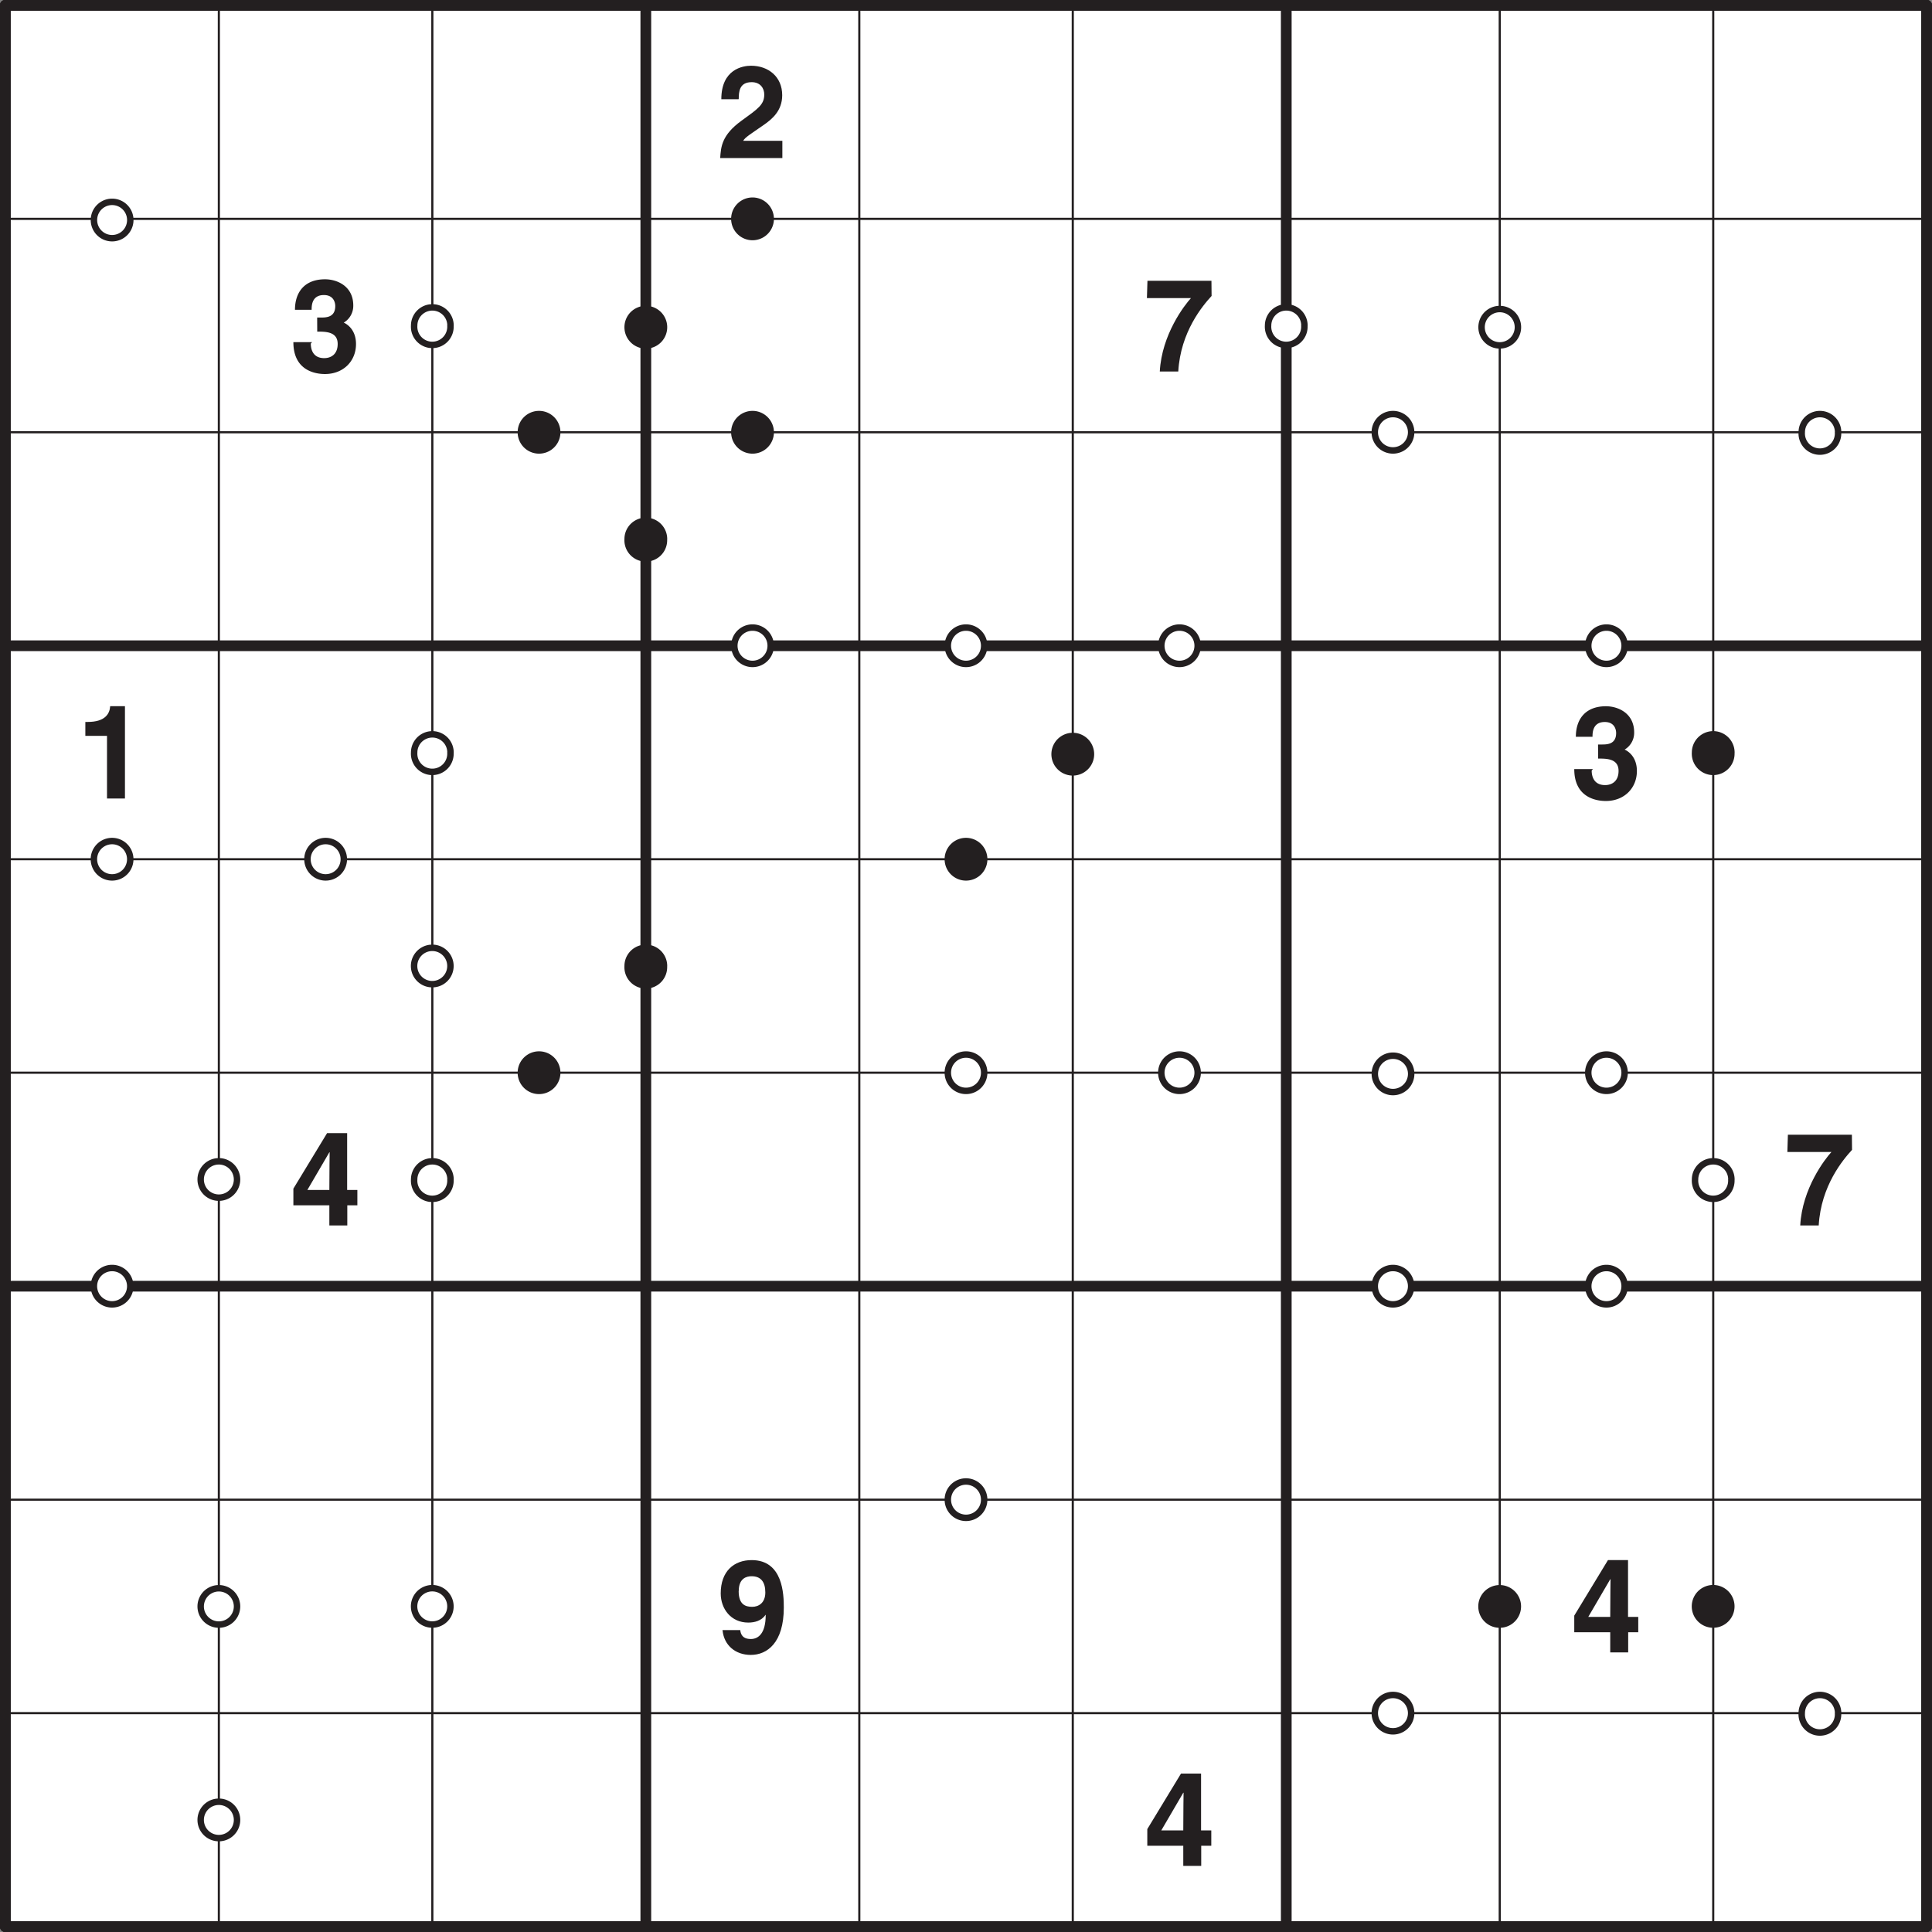 <svg xmlns="http://www.w3.org/2000/svg" xmlns:xlink="http://www.w3.org/1999/xlink" width="340.16" height="340.16" viewBox="0 0 255.119 255.119"><rect x="0" y="0" width="255.119" height="255.119" fill="#808080" stroke="none"/><defs><symbol overflow="visible" id="i"><path d="M2.88-7.84c.01-.88.06-2.18 1.71-2.18 1.16 0 1.66.83 1.66 1.63 0 1.36-.86 1.9-3.02 3.47C.63-3.03.53-1.48.43 0h8.21v-2.28H3.47c.23-.45 1.06-.94 2.65-2.05 1.16-.8 2.5-1.9 2.5-3.97 0-2.43-1.82-3.89-4.12-3.89-1.06 0-3.92.44-3.92 4.42h2.28zm0 0"/></symbol><symbol overflow="visible" id="j"><path d="M3.6-5.27c1.1 0 2.7-.01 2.7 1.63 0 1.34-.85 1.87-1.78 1.87-1.6 0-1.77-1.34-1.77-1.92l.17-.19H.45C.45-.02 3.5.33 4.62.33c2.43 0 4.1-1.7 4.1-3.96 0-2.05-1.38-2.77-1.8-2.9v.17a2.58 2.58 0 0 0 1.44-2.36c0-2.55-2.13-3.46-3.73-3.46-2.7 0-3.97 1.7-3.97 4.03h2.2c0-.5 0-1.95 1.62-1.95 1.3 0 1.5 1.02 1.5 1.45 0 1.57-1.3 1.52-2.01 1.52h-.38zm0 0"/></symbol><symbol overflow="visible" id="k"><path d="M8.92-11.98H.47L.4-9.7h5.82C5.37-8.78 2.36-4.9 2.1 0h2.44c.3-5.27 3.25-8.73 4.4-9.98zm0 0"/></symbol><symbol overflow="visible" id="l"><path d="M1.17-8.27h2.86V0H6.4v-12.19H4.45c-.06 1-.67 2.08-2.95 2.08h-.33zm0 0"/></symbol><symbol overflow="visible" id="m"><path d="M2.2-4.52L5.2-9.66h.04c0 .3-.04 2.18-.04 4.97h-2.9zm6.7-.17H7.55v-7.5H4.9L.45-4.86v2.2H5.2V0h2.37v-2.66H8.9zm0 0"/></symbol><symbol overflow="visible" id="n"><path d="M2.88-8.1c0-1.74 1.09-1.96 1.7-1.96 1.22 0 1.81.76 1.81 2.14 0 1.4-.9 1.9-1.73 1.9-.91 0-1.79-.3-1.79-2.09zM.75-2.87C.95-.96 2.42.33 4.47.33c2.16 0 4.36-1.6 4.36-6.25 0-1.69-.08-6.27-4.24-6.27-2.34 0-4.09 1.47-4.09 4.4 0 2.02 1.34 3.85 3.64 3.85.81 0 1.75-.22 2.28-1.03l.02.03c0 2.46-.99 3.17-1.96 3.17-.73 0-1.25-.25-1.39-1.07v-.11H.73zm0 0"/></symbol><clipPath id="a"><path d="M0 0h2v255.12H0zm0 0"/></clipPath><clipPath id="b"><path d="M0 0h255.12v2H0zm0 0"/></clipPath><clipPath id="c"><path d="M84 0h2v255.12h-2zm0 0"/></clipPath><clipPath id="d"><path d="M0 84h255.12v2H0zm0 0"/></clipPath><clipPath id="e"><path d="M169 0h2v255.12h-2zm0 0"/></clipPath><clipPath id="f"><path d="M0 169h255.12v2H0zm0 0"/></clipPath><clipPath id="g"><path d="M253 0h2.12v255.12H253zm0 0"/></clipPath><clipPath id="h"><path d="M0 253h255.12v2.12H0zm0 0"/></clipPath><clipPath id="o"><path d="M0 0h255.12v255.12H0zm0 0"/></clipPath></defs><path d="M.7.7h253.71v253.71H.71zm0 0" fill="#fff"/><g clip-path="url(#a)"><path d="M.7.7v253.71" fill="none" stroke-width="1.417" stroke-linecap="round" stroke-linejoin="round" stroke="#231f20" stroke-miterlimit="10"/></g><g clip-path="url(#b)"><path d="M.7.7h253.71" fill="none" stroke-width="1.417" stroke-linecap="round" stroke-linejoin="round" stroke="#231f20" stroke-miterlimit="10"/></g><path d="M28.9.7v253.71M.7 28.9h253.71M57.09.7v253.71M.7 57.08h253.71" fill="none" stroke-width=".283" stroke-linecap="round" stroke-linejoin="round" stroke="#231f20" stroke-miterlimit="10"/><g clip-path="url(#c)"><path d="M85.28.7v253.71" fill="none" stroke-width="1.417" stroke-linecap="round" stroke-linejoin="round" stroke="#231f20" stroke-miterlimit="10"/></g><g clip-path="url(#d)"><path d="M.7 85.27h253.71" fill="none" stroke-width="1.417" stroke-linecap="round" stroke-linejoin="round" stroke="#231f20" stroke-miterlimit="10"/></g><path d="M113.47.7v253.71M.7 113.46h253.71M141.66.7v253.71M.7 141.65h253.71" fill="none" stroke-width=".283" stroke-linecap="round" stroke-linejoin="round" stroke="#231f20" stroke-miterlimit="10"/><g clip-path="url(#e)"><path d="M169.85.7v253.71" fill="none" stroke-width="1.417" stroke-linecap="round" stroke-linejoin="round" stroke="#231f20" stroke-miterlimit="10"/></g><g clip-path="url(#f)"><path d="M.7 169.84h253.71" fill="none" stroke-width="1.417" stroke-linecap="round" stroke-linejoin="round" stroke="#231f20" stroke-miterlimit="10"/></g><path d="M198.04.7v253.71M.7 198.03h253.71M226.23.7v253.71M.7 226.22h253.71" fill="none" stroke-width=".283" stroke-linecap="round" stroke-linejoin="round" stroke="#231f20" stroke-miterlimit="10"/><g clip-path="url(#g)"><path d="M254.41.7v253.71" fill="none" stroke-width="1.417" stroke-linecap="round" stroke-linejoin="round" stroke="#231f20" stroke-miterlimit="10"/></g><g clip-path="url(#h)"><path d="M.7 254.41h253.71" fill="none" stroke-width="1.417" stroke-linecap="round" stroke-linejoin="round" stroke="#231f20" stroke-miterlimit="10"/></g><path d="M17.2 28.9a2.4 2.4 0 1 1-4.79 0 2.4 2.4 0 0 1 4.79 0zm0 0" fill="#fff" stroke-width=".85" stroke-linecap="round" stroke-linejoin="round" stroke="#231f20" stroke-miterlimit="10"/><path d="M101.77 28.9a2.4 2.4 0 1 1-4.8 0 2.4 2.4 0 0 1 4.8 0zm0 0" fill="#231f20" stroke-width=".85" stroke-linecap="round" stroke-linejoin="round" stroke="#231f20" stroke-miterlimit="10"/><path d="M59.48 42.99a2.4 2.4 0 1 1-4.79 0 2.4 2.4 0 0 1 4.8 0zm0 0" fill="#fff" stroke-width=".85" stroke-linecap="round" stroke-linejoin="round" stroke="#231f20" stroke-miterlimit="10"/><path d="M87.67 42.99a2.4 2.4 0 1 1-4.78 0 2.4 2.4 0 0 1 4.78 0zm0 0M73.58 57.08a2.4 2.4 0 1 1-4.8 0 2.4 2.4 0 0 1 4.8 0zm0 0M101.77 57.08a2.4 2.4 0 1 1-4.8 0 2.4 2.4 0 0 1 4.8 0zm0 0" fill="#231f20" stroke-width=".85" stroke-linecap="round" stroke-linejoin="round" stroke="#231f20" stroke-miterlimit="10"/><path d="M172.24 42.99a2.4 2.4 0 1 1-4.79 0 2.4 2.4 0 0 1 4.8 0zm0 0M200.43 42.99a2.4 2.4 0 1 1-4.78 0 2.4 2.4 0 0 1 4.78 0zm0 0M186.34 57.08a2.4 2.4 0 1 1-4.8 0 2.4 2.4 0 0 1 4.8 0zm0 0M242.71 57.08a2.4 2.4 0 1 1-4.79 0 2.4 2.4 0 0 1 4.8 0zm0 0" fill="#fff" stroke-width=".85" stroke-linecap="round" stroke-linejoin="round" stroke="#231f20" stroke-miterlimit="10"/><path d="M87.67 71.18a2.4 2.4 0 1 1-4.79 0 2.4 2.4 0 0 1 4.8 0zm0 0" fill="#231f20" stroke-width=".85" stroke-linecap="round" stroke-linejoin="round" stroke="#231f20" stroke-miterlimit="10"/><path d="M101.77 85.27a2.4 2.4 0 1 1-4.8 0 2.4 2.4 0 0 1 4.8 0zm0 0M129.96 85.27a2.4 2.4 0 1 1-4.8 0 2.4 2.4 0 0 1 4.8 0zm0 0M158.15 85.27a2.4 2.4 0 1 1-4.8 0 2.4 2.4 0 0 1 4.8 0zm0 0M214.53 85.27a2.4 2.4 0 1 1-4.8 0 2.4 2.4 0 0 1 4.8 0zm0 0M17.2 113.46a2.4 2.4 0 1 1-4.8 0 2.4 2.4 0 0 1 4.8 0zm0 0M59.48 99.37a2.4 2.4 0 1 1-4.79 0 2.4 2.4 0 0 1 4.8 0zm0 0M45.4 113.46a2.4 2.4 0 1 1-4.8 0 2.4 2.4 0 0 1 4.8 0zm0 0" fill="#fff" stroke-width=".85" stroke-linecap="round" stroke-linejoin="round" stroke="#231f20" stroke-miterlimit="10"/><path d="M144.05 99.37a2.4 2.4 0 1 1-4.78 0 2.4 2.4 0 0 1 4.78 0zm0 0M129.96 113.46a2.4 2.4 0 1 1-4.8 0 2.4 2.4 0 0 1 4.8 0zm0 0M228.62 99.37a2.4 2.4 0 1 1-4.79 0 2.4 2.4 0 0 1 4.8 0zm0 0" fill="#231f20" stroke-width=".85" stroke-linecap="round" stroke-linejoin="round" stroke="#231f20" stroke-miterlimit="10"/><path d="M59.48 127.56a2.4 2.4 0 1 1-4.8 0 2.4 2.4 0 0 1 4.8 0zm0 0" fill="#fff" stroke-width=".85" stroke-linecap="round" stroke-linejoin="round" stroke="#231f20" stroke-miterlimit="10"/><path d="M87.67 127.56a2.4 2.4 0 1 1-4.79 0 2.4 2.4 0 0 1 4.8 0zm0 0M73.58 141.65a2.4 2.4 0 1 1-4.8 0 2.4 2.4 0 0 1 4.8 0zm0 0" fill="#231f20" stroke-width=".85" stroke-linecap="round" stroke-linejoin="round" stroke="#231f20" stroke-miterlimit="10"/><path d="M129.96 141.65a2.4 2.4 0 1 1-4.8 0 2.4 2.4 0 0 1 4.8 0zm0 0M158.15 141.65a2.4 2.4 0 1 1-4.8 0 2.4 2.4 0 0 1 4.8 0zm0 0M186.34 141.65a2.4 2.4 0 1 1-4.79 0 2.4 2.4 0 0 1 4.79 0zm0 0M214.53 141.65a2.4 2.4 0 1 1-4.8 0 2.4 2.4 0 0 1 4.8 0zm0 0M31.3 155.75a2.4 2.4 0 1 1-4.8 0 2.4 2.4 0 0 1 4.8 0zm0 0M17.2 169.84a2.4 2.4 0 1 1-4.8 0 2.4 2.4 0 0 1 4.8 0zm0 0M59.48 155.75a2.4 2.4 0 1 1-4.79 0 2.4 2.4 0 0 1 4.8 0zm0 0M186.34 169.84a2.4 2.4 0 1 1-4.8 0 2.4 2.4 0 0 1 4.8 0zm0 0M228.62 155.75a2.4 2.4 0 1 1-4.79 0 2.4 2.4 0 0 1 4.8 0zm0 0M214.53 169.84a2.4 2.4 0 1 1-4.8 0 2.4 2.4 0 0 1 4.8 0zm0 0M129.96 198.03a2.4 2.4 0 1 1-4.8 0 2.4 2.4 0 0 1 4.8 0zm0 0M31.3 212.12a2.4 2.4 0 1 1-4.8.01 2.4 2.4 0 0 1 4.8 0zm0 0M59.48 212.12a2.4 2.4 0 1 1-4.8 0 2.4 2.4 0 0 1 4.8 0zm0 0" fill="#fff" stroke-width=".85" stroke-linecap="round" stroke-linejoin="round" stroke="#231f20" stroke-miterlimit="10"/><path d="M200.43 212.12a2.4 2.4 0 1 1-4.8.01 2.4 2.4 0 0 1 4.8 0zm0 0" fill="#231f20" stroke-width=".85" stroke-linecap="round" stroke-linejoin="round" stroke="#231f20" stroke-miterlimit="10"/><path d="M186.34 226.22a2.4 2.4 0 1 1-4.8 0 2.4 2.4 0 0 1 4.8 0zm0 0" fill="#fff" stroke-width=".85" stroke-linecap="round" stroke-linejoin="round" stroke="#231f20" stroke-miterlimit="10"/><path d="M228.62 212.12a2.4 2.4 0 1 1-4.8 0 2.4 2.4 0 0 1 4.8 0zm0 0" fill="#231f20" stroke-width=".85" stroke-linecap="round" stroke-linejoin="round" stroke="#231f20" stroke-miterlimit="10"/><path d="M242.71 226.22a2.4 2.4 0 1 1-4.79 0 2.4 2.4 0 0 1 4.8 0zm0 0M31.3 240.32a2.4 2.4 0 1 1-4.8 0 2.4 2.4 0 0 1 4.8 0zm0 0" fill="#fff" stroke-width=".85" stroke-linecap="round" stroke-linejoin="round" stroke="#231f20" stroke-miterlimit="10"/><use xlink:href="#i" x="94.67" y="20.87" fill="#231f20"/><use xlink:href="#j" x="38.29" y="49.06" fill="#231f20"/><use xlink:href="#k" x="151.05" y="49.06" fill="#231f20"/><use xlink:href="#l" x="10.1" y="105.44" fill="#231f20"/><use xlink:href="#j" x="207.43" y="105.44" fill="#231f20"/><use xlink:href="#m" x="38.29" y="161.82" fill="#231f20"/><use xlink:href="#k" x="235.62" y="161.82" fill="#231f20"/><use xlink:href="#n" x="94.67" y="218.2" fill="#231f20"/><use xlink:href="#m" x="207.43" y="218.2" fill="#231f20"/><use xlink:href="#m" x="151.05" y="246.39" fill="#231f20"/><g clip-path="url(#o)"><path d="M.7.7h253.71v253.71H.71zm0 0" fill="none" stroke-width="1.417" stroke-linecap="round" stroke-linejoin="round" stroke="#231f20" stroke-miterlimit="10"/></g></svg>